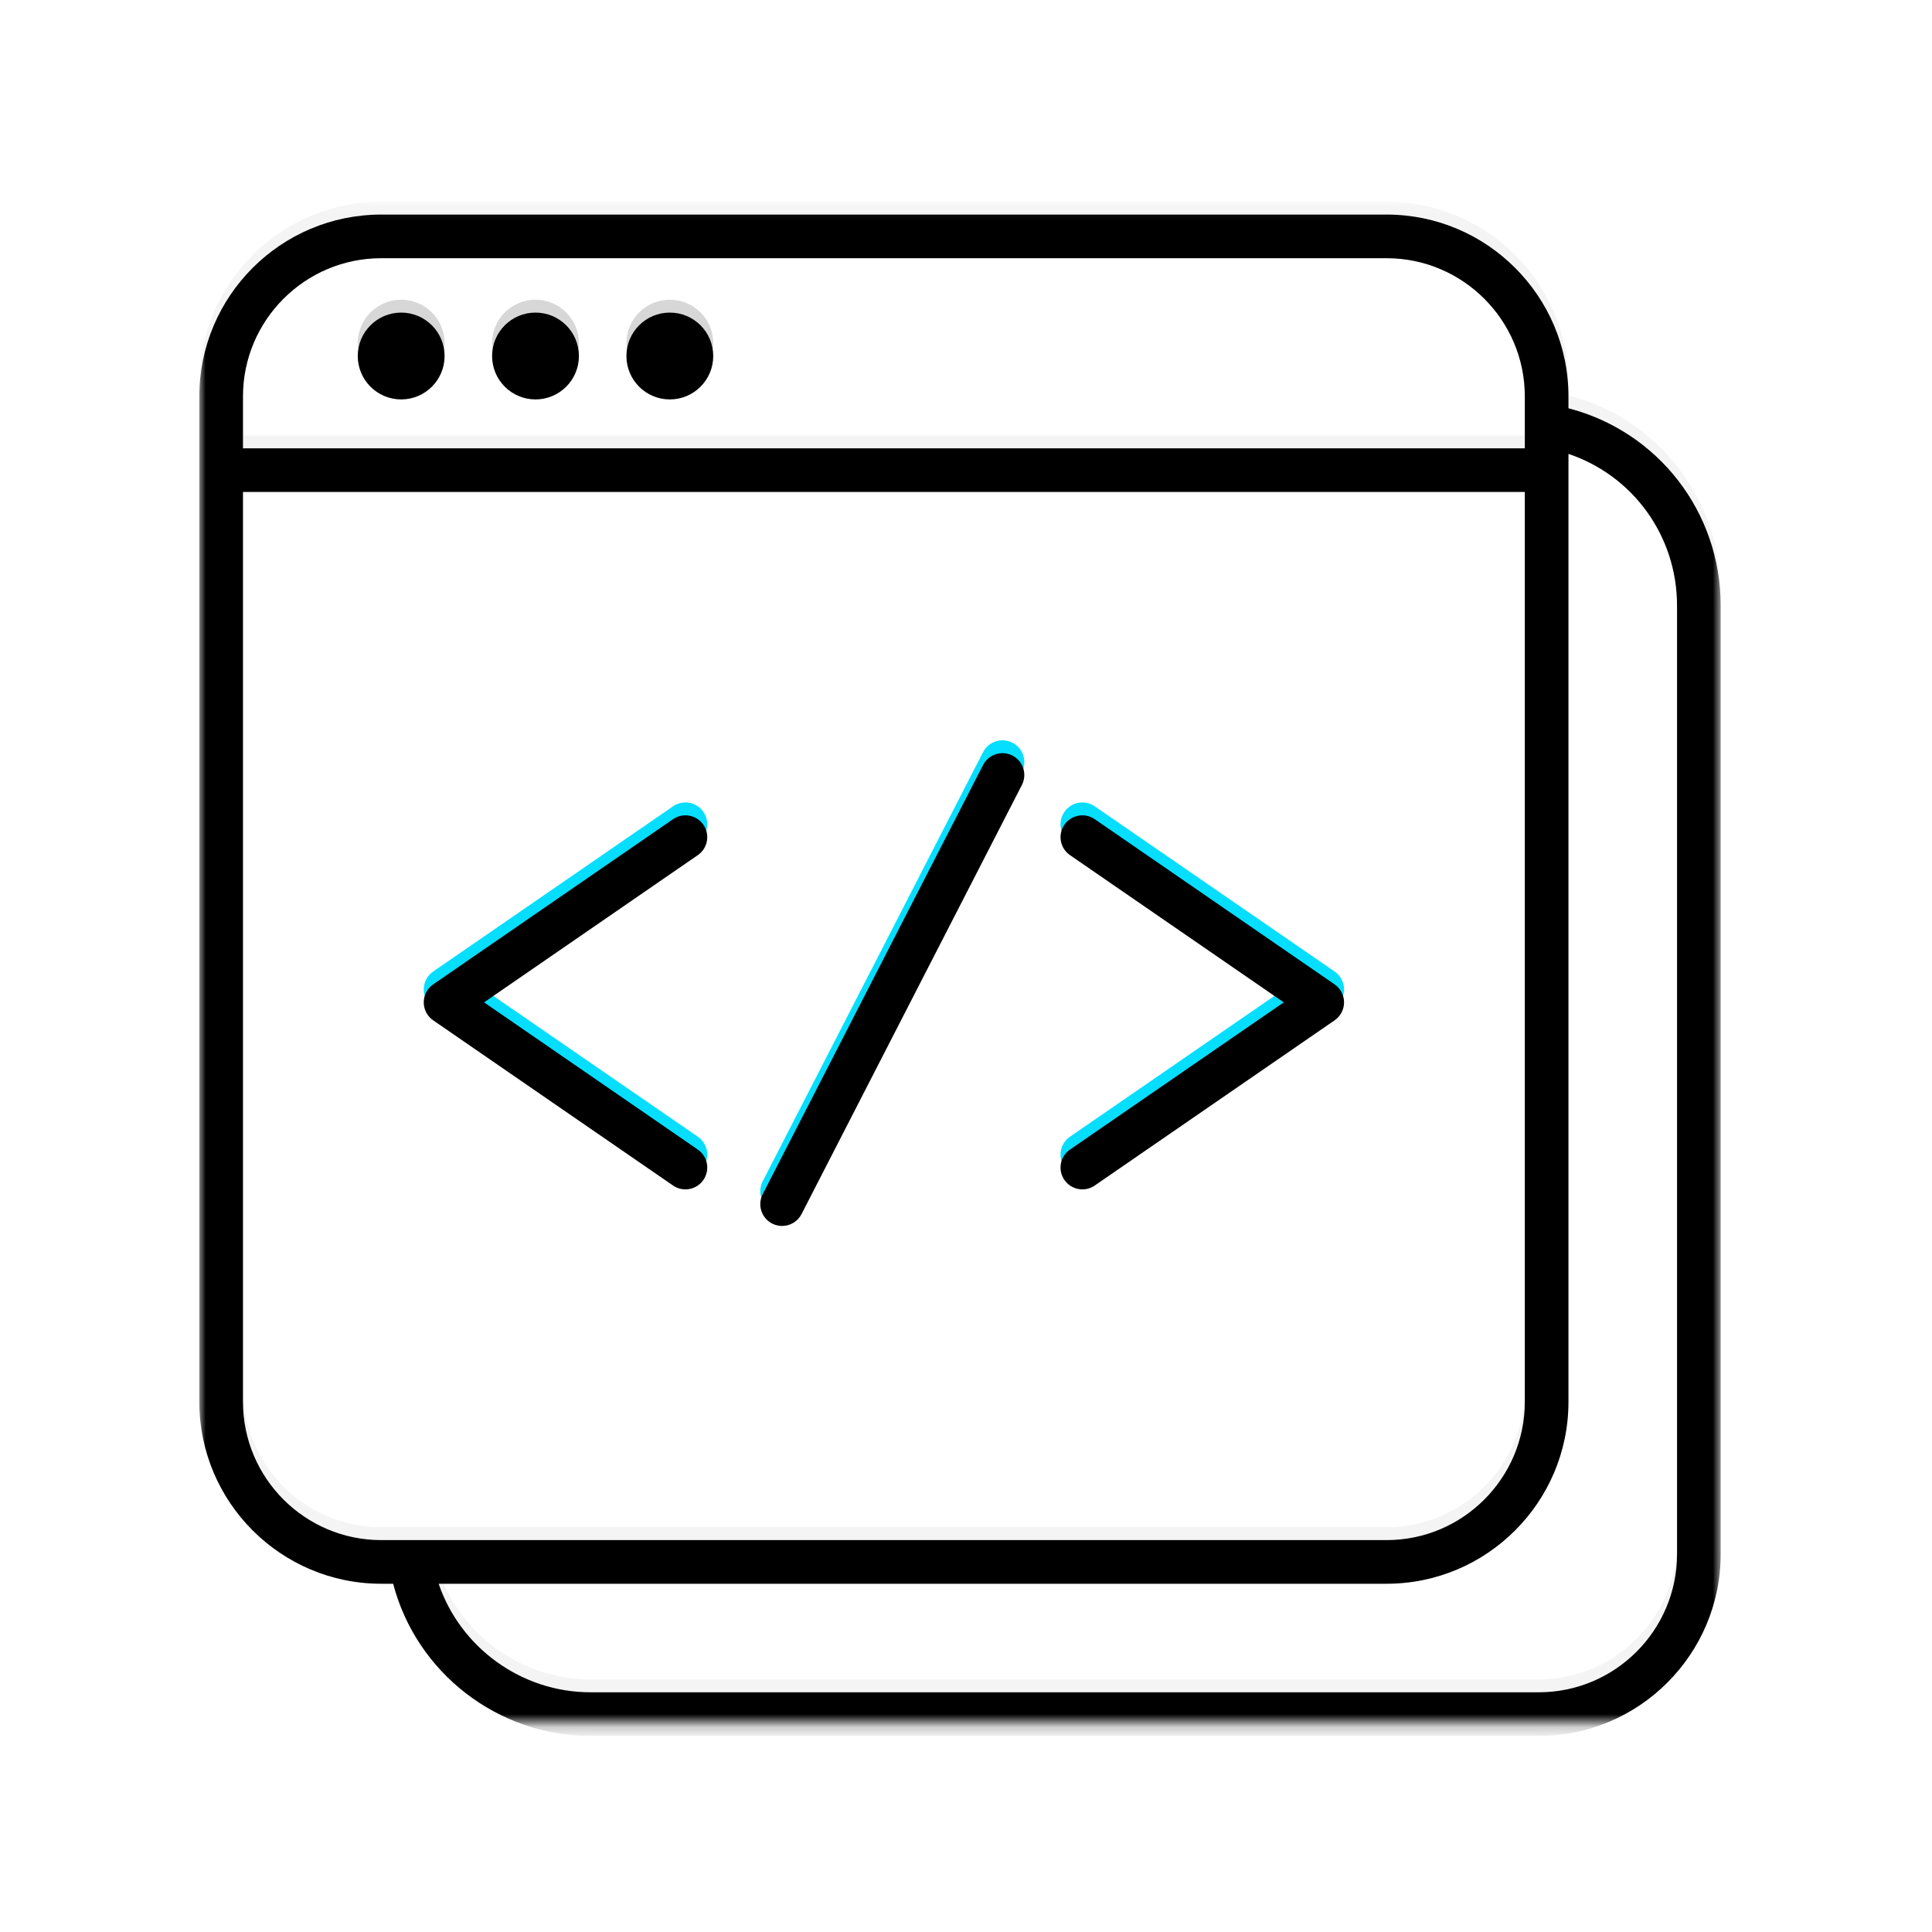 <?xml version="1.0" encoding="UTF-8"?>
<svg width="150px" height="150px" viewBox="0 0 150 150" version="1.1" xmlns="http://www.w3.org/2000/svg" xmlns:xlink="http://www.w3.org/1999/xlink">
    <!-- Generator: Sketch 60 (88103) - https://sketch.com -->
    <title>Group</title>
    <desc>Created with Sketch.</desc>
    <defs>
        <polygon id="path-1" points="4.23635771e-05 0.076 118.118 0.076 118.118 118.194 4.23635771e-05 118.194"></polygon>
        <path d="M114.729,104.075 C114.729,109.993 109.917,114.805 103.998,114.805 L30.366,114.805 C25.007,114.805 20.275,111.34 18.581,106.379 L92.183,106.379 C99.965,106.379 106.299,100.042 106.299,92.259 L106.299,18.657 C111.289,20.335 114.729,25.007 114.729,30.442 L114.729,104.075 Z M14.12,102.99 C8.202,102.99 3.389,98.173 3.389,92.259 L3.389,21.614 L102.91,21.614 L102.91,92.259 C102.91,98.173 98.097,102.99 92.183,102.99 L14.12,102.99 Z M3.389,14.196 C3.389,8.278 8.202,3.465 14.12,3.465 L92.183,3.465 C98.097,3.465 102.91,8.278 102.91,14.196 L102.91,18.225 L3.389,18.225 L3.389,14.196 Z M106.299,15.115 L106.299,14.196 C106.299,6.41 99.965,0.076 92.183,0.076 L14.12,0.076 C6.333,0.076 4.23635771e-05,6.41 4.23635771e-05,14.196 L4.23635771e-05,92.259 C4.23635771e-05,100.042 6.333,106.379 14.12,106.379 L15.048,106.379 C16.852,113.276 23.16,118.194 30.366,118.194 L103.998,118.194 C111.785,118.194 118.118,111.861 118.118,104.075 L118.118,30.442 C118.118,23.139 113.229,16.912 106.299,15.115 L106.299,15.115 Z" id="path-3"></path>
        <filter x="-1.7%" y="-1.7%" width="103.4%" height="103.4%" filterUnits="objectBoundingBox" id="filter-4">
            <feGaussianBlur stdDeviation="1.5" in="SourceAlpha" result="shadowBlurInner1"></feGaussianBlur>
            <feOffset dx="0" dy="1" in="shadowBlurInner1" result="shadowOffsetInner1"></feOffset>
            <feComposite in="shadowOffsetInner1" in2="SourceAlpha" operator="arithmetic" k2="-1" k3="1" result="shadowInnerInner1"></feComposite>
            <feColorMatrix values="0 0 0 0 0   0 0 0 0 0   0 0 0 0 0  0 0 0 0.173 0" type="matrix" in="shadowInnerInner1"></feColorMatrix>
        </filter>
        <path d="M37.739,75.867 C37.408,75.867 37.074,75.77 36.78,75.568 L18.156,62.742 C17.697,62.426 17.423,61.904 17.423,61.347 C17.423,60.789 17.697,60.267 18.156,59.951 L36.78,47.125 C37.551,46.594 38.607,46.789 39.137,47.56 C39.667,48.33 39.473,49.385 38.702,49.916 L22.106,61.347 L38.702,72.777 C39.473,73.308 39.667,74.362 39.137,75.133 C38.808,75.611 38.278,75.867 37.739,75.867" id="path-5"></path>
        <filter x="-9.1%" y="-6.9%" width="118.2%" height="113.8%" filterUnits="objectBoundingBox" id="filter-6">
            <feGaussianBlur stdDeviation="1.5" in="SourceAlpha" result="shadowBlurInner1"></feGaussianBlur>
            <feOffset dx="0" dy="1" in="shadowBlurInner1" result="shadowOffsetInner1"></feOffset>
            <feComposite in="shadowOffsetInner1" in2="SourceAlpha" operator="arithmetic" k2="-1" k3="1" result="shadowInnerInner1"></feComposite>
            <feColorMatrix values="0 0 0 0 0   0 0 0 0 0   0 0 0 0 0  0 0 0 0.173 0" type="matrix" in="shadowInnerInner1"></feColorMatrix>
        </filter>
        <path d="M68.56,75.867 C68.021,75.867 67.491,75.611 67.163,75.133 C66.632,74.362 66.826,73.308 67.597,72.777 L84.194,61.347 L67.597,49.916 C66.826,49.385 66.632,48.33 67.163,47.56 C67.693,46.788 68.749,46.594 69.519,47.125 L88.143,59.951 C88.602,60.267 88.876,60.789 88.876,61.347 C88.876,61.904 88.602,62.426 88.143,62.742 L69.519,75.568 C69.226,75.77 68.891,75.867 68.56,75.867" id="path-7"></path>
        <filter x="-9.1%" y="-6.9%" width="118.2%" height="113.8%" filterUnits="objectBoundingBox" id="filter-8">
            <feGaussianBlur stdDeviation="1.5" in="SourceAlpha" result="shadowBlurInner1"></feGaussianBlur>
            <feOffset dx="0" dy="1" in="shadowBlurInner1" result="shadowOffsetInner1"></feOffset>
            <feComposite in="shadowOffsetInner1" in2="SourceAlpha" operator="arithmetic" k2="-1" k3="1" result="shadowInnerInner1"></feComposite>
            <feColorMatrix values="0 0 0 0 0   0 0 0 0 0   0 0 0 0 0  0 0 0 0.173 0" type="matrix" in="shadowInnerInner1"></feColorMatrix>
        </filter>
        <path d="M45.246,78.707 C44.986,78.707 44.721,78.647 44.473,78.52 C43.641,78.092 43.313,77.071 43.74,76.238 L60.849,42.92 C61.277,42.088 62.299,41.761 63.131,42.187 C63.963,42.615 64.292,43.636 63.864,44.469 L46.755,77.786 C46.455,78.371 45.861,78.707 45.246,78.707" id="path-9"></path>
        <filter x="-9.8%" y="-5.4%" width="119.5%" height="110.9%" filterUnits="objectBoundingBox" id="filter-10">
            <feGaussianBlur stdDeviation="1.5" in="SourceAlpha" result="shadowBlurInner1"></feGaussianBlur>
            <feOffset dx="0" dy="1" in="shadowBlurInner1" result="shadowOffsetInner1"></feOffset>
            <feComposite in="shadowOffsetInner1" in2="SourceAlpha" operator="arithmetic" k2="-1" k3="1" result="shadowInnerInner1"></feComposite>
            <feColorMatrix values="0 0 0 0 0   0 0 0 0 0   0 0 0 0 0  0 0 0 0.173 0" type="matrix" in="shadowInnerInner1"></feColorMatrix>
        </filter>
        <path d="M19.042,11.165 C19.042,13.026 17.533,14.535 15.672,14.535 C13.81,14.535 12.301,13.026 12.301,11.165 C12.301,9.303 13.81,7.794 15.672,7.794 C17.533,7.794 19.042,9.303 19.042,11.165" id="path-11"></path>
        <filter x="-29.7%" y="-29.7%" width="159.3%" height="159.3%" filterUnits="objectBoundingBox" id="filter-12">
            <feGaussianBlur stdDeviation="1.5" in="SourceAlpha" result="shadowBlurInner1"></feGaussianBlur>
            <feOffset dx="0" dy="1" in="shadowBlurInner1" result="shadowOffsetInner1"></feOffset>
            <feComposite in="shadowOffsetInner1" in2="SourceAlpha" operator="arithmetic" k2="-1" k3="1" result="shadowInnerInner1"></feComposite>
            <feColorMatrix values="0 0 0 0 0   0 0 0 0 0   0 0 0 0 0  0 0 0 0.173 0" type="matrix" in="shadowInnerInner1"></feColorMatrix>
        </filter>
        <path d="M29.471,11.165 C29.471,13.026 27.961,14.535 26.1,14.535 C24.238,14.535 22.73,13.026 22.73,11.165 C22.73,9.303 24.238,7.794 26.1,7.794 C27.961,7.794 29.471,9.303 29.471,11.165" id="path-13"></path>
        <filter x="-29.7%" y="-29.7%" width="159.3%" height="159.3%" filterUnits="objectBoundingBox" id="filter-14">
            <feGaussianBlur stdDeviation="1.5" in="SourceAlpha" result="shadowBlurInner1"></feGaussianBlur>
            <feOffset dx="0" dy="1" in="shadowBlurInner1" result="shadowOffsetInner1"></feOffset>
            <feComposite in="shadowOffsetInner1" in2="SourceAlpha" operator="arithmetic" k2="-1" k3="1" result="shadowInnerInner1"></feComposite>
            <feColorMatrix values="0 0 0 0 0   0 0 0 0 0   0 0 0 0 0  0 0 0 0.173 0" type="matrix" in="shadowInnerInner1"></feColorMatrix>
        </filter>
        <path d="M39.899,11.165 C39.899,13.026 38.39,14.535 36.529,14.535 C34.668,14.535 33.159,13.026 33.159,11.165 C33.159,9.303 34.668,7.794 36.529,7.794 C38.39,7.794 39.899,9.303 39.899,11.165" id="path-15"></path>
        <filter x="-29.7%" y="-29.7%" width="159.3%" height="159.3%" filterUnits="objectBoundingBox" id="filter-16">
            <feGaussianBlur stdDeviation="1.5" in="SourceAlpha" result="shadowBlurInner1"></feGaussianBlur>
            <feOffset dx="0" dy="1" in="shadowBlurInner1" result="shadowOffsetInner1"></feOffset>
            <feComposite in="shadowOffsetInner1" in2="SourceAlpha" operator="arithmetic" k2="-1" k3="1" result="shadowInnerInner1"></feComposite>
            <feColorMatrix values="0 0 0 0 0   0 0 0 0 0   0 0 0 0 0  0 0 0 0.173 0" type="matrix" in="shadowInnerInner1"></feColorMatrix>
        </filter>
    </defs>
    <g id="Page-1" stroke="none" stroke-width="1" fill="none" fill-rule="evenodd">
        <g id="17.-Software-Onafhankelijk">
            <g id="Group">
                <rect id="Rectangle" fill="#FFFFFF" x="0" y="0" width="150" height="150"></rect>
                <g id="Teamleaders-ontlasten" transform="translate(15.476, 15.476)">
                    <g id="Group-3" transform="translate(0, 0.107)">
                        <mask id="mask-2" fill="white">
                            <use xlink:href="#path-1"></use>
                        </mask>
                        <g id="Clip-2"></g>
                        <g id="Fill-1" mask="url(#mask-2)">
                            <use fill="#F4F4F4" fill-rule="evenodd" xlink:href="#path-3"></use>
                            <use fill="black" fill-opacity="1" filter="url(#filter-4)" xlink:href="#path-3"></use>
                        </g>
                    </g>
                    <g id="Fill-4">
                        <use fill="#06DEFF" fill-rule="evenodd" xlink:href="#path-5"></use>
                        <use fill="black" fill-opacity="1" filter="url(#filter-6)" xlink:href="#path-5"></use>
                    </g>
                    <g id="Fill-6">
                        <use fill="#06DEFF" fill-rule="evenodd" xlink:href="#path-7"></use>
                        <use fill="black" fill-opacity="1" filter="url(#filter-8)" xlink:href="#path-7"></use>
                    </g>
                    <g id="Fill-8">
                        <use fill="#06DEFF" fill-rule="evenodd" xlink:href="#path-9"></use>
                        <use fill="black" fill-opacity="1" filter="url(#filter-10)" xlink:href="#path-9"></use>
                    </g>
                    <g id="Fill-10">
                        <use fill="#D7D7D7" fill-rule="evenodd" xlink:href="#path-11"></use>
                        <use fill="black" fill-opacity="1" filter="url(#filter-12)" xlink:href="#path-11"></use>
                    </g>
                    <g id="Fill-12">
                        <use fill="#D7D7D7" fill-rule="evenodd" xlink:href="#path-13"></use>
                        <use fill="black" fill-opacity="1" filter="url(#filter-14)" xlink:href="#path-13"></use>
                    </g>
                    <g id="Fill-14">
                        <use fill="#D7D7D7" fill-rule="evenodd" xlink:href="#path-15"></use>
                        <use fill="black" fill-opacity="1" filter="url(#filter-16)" xlink:href="#path-15"></use>
                    </g>
                </g>
            </g>
        </g>
    </g>
</svg>